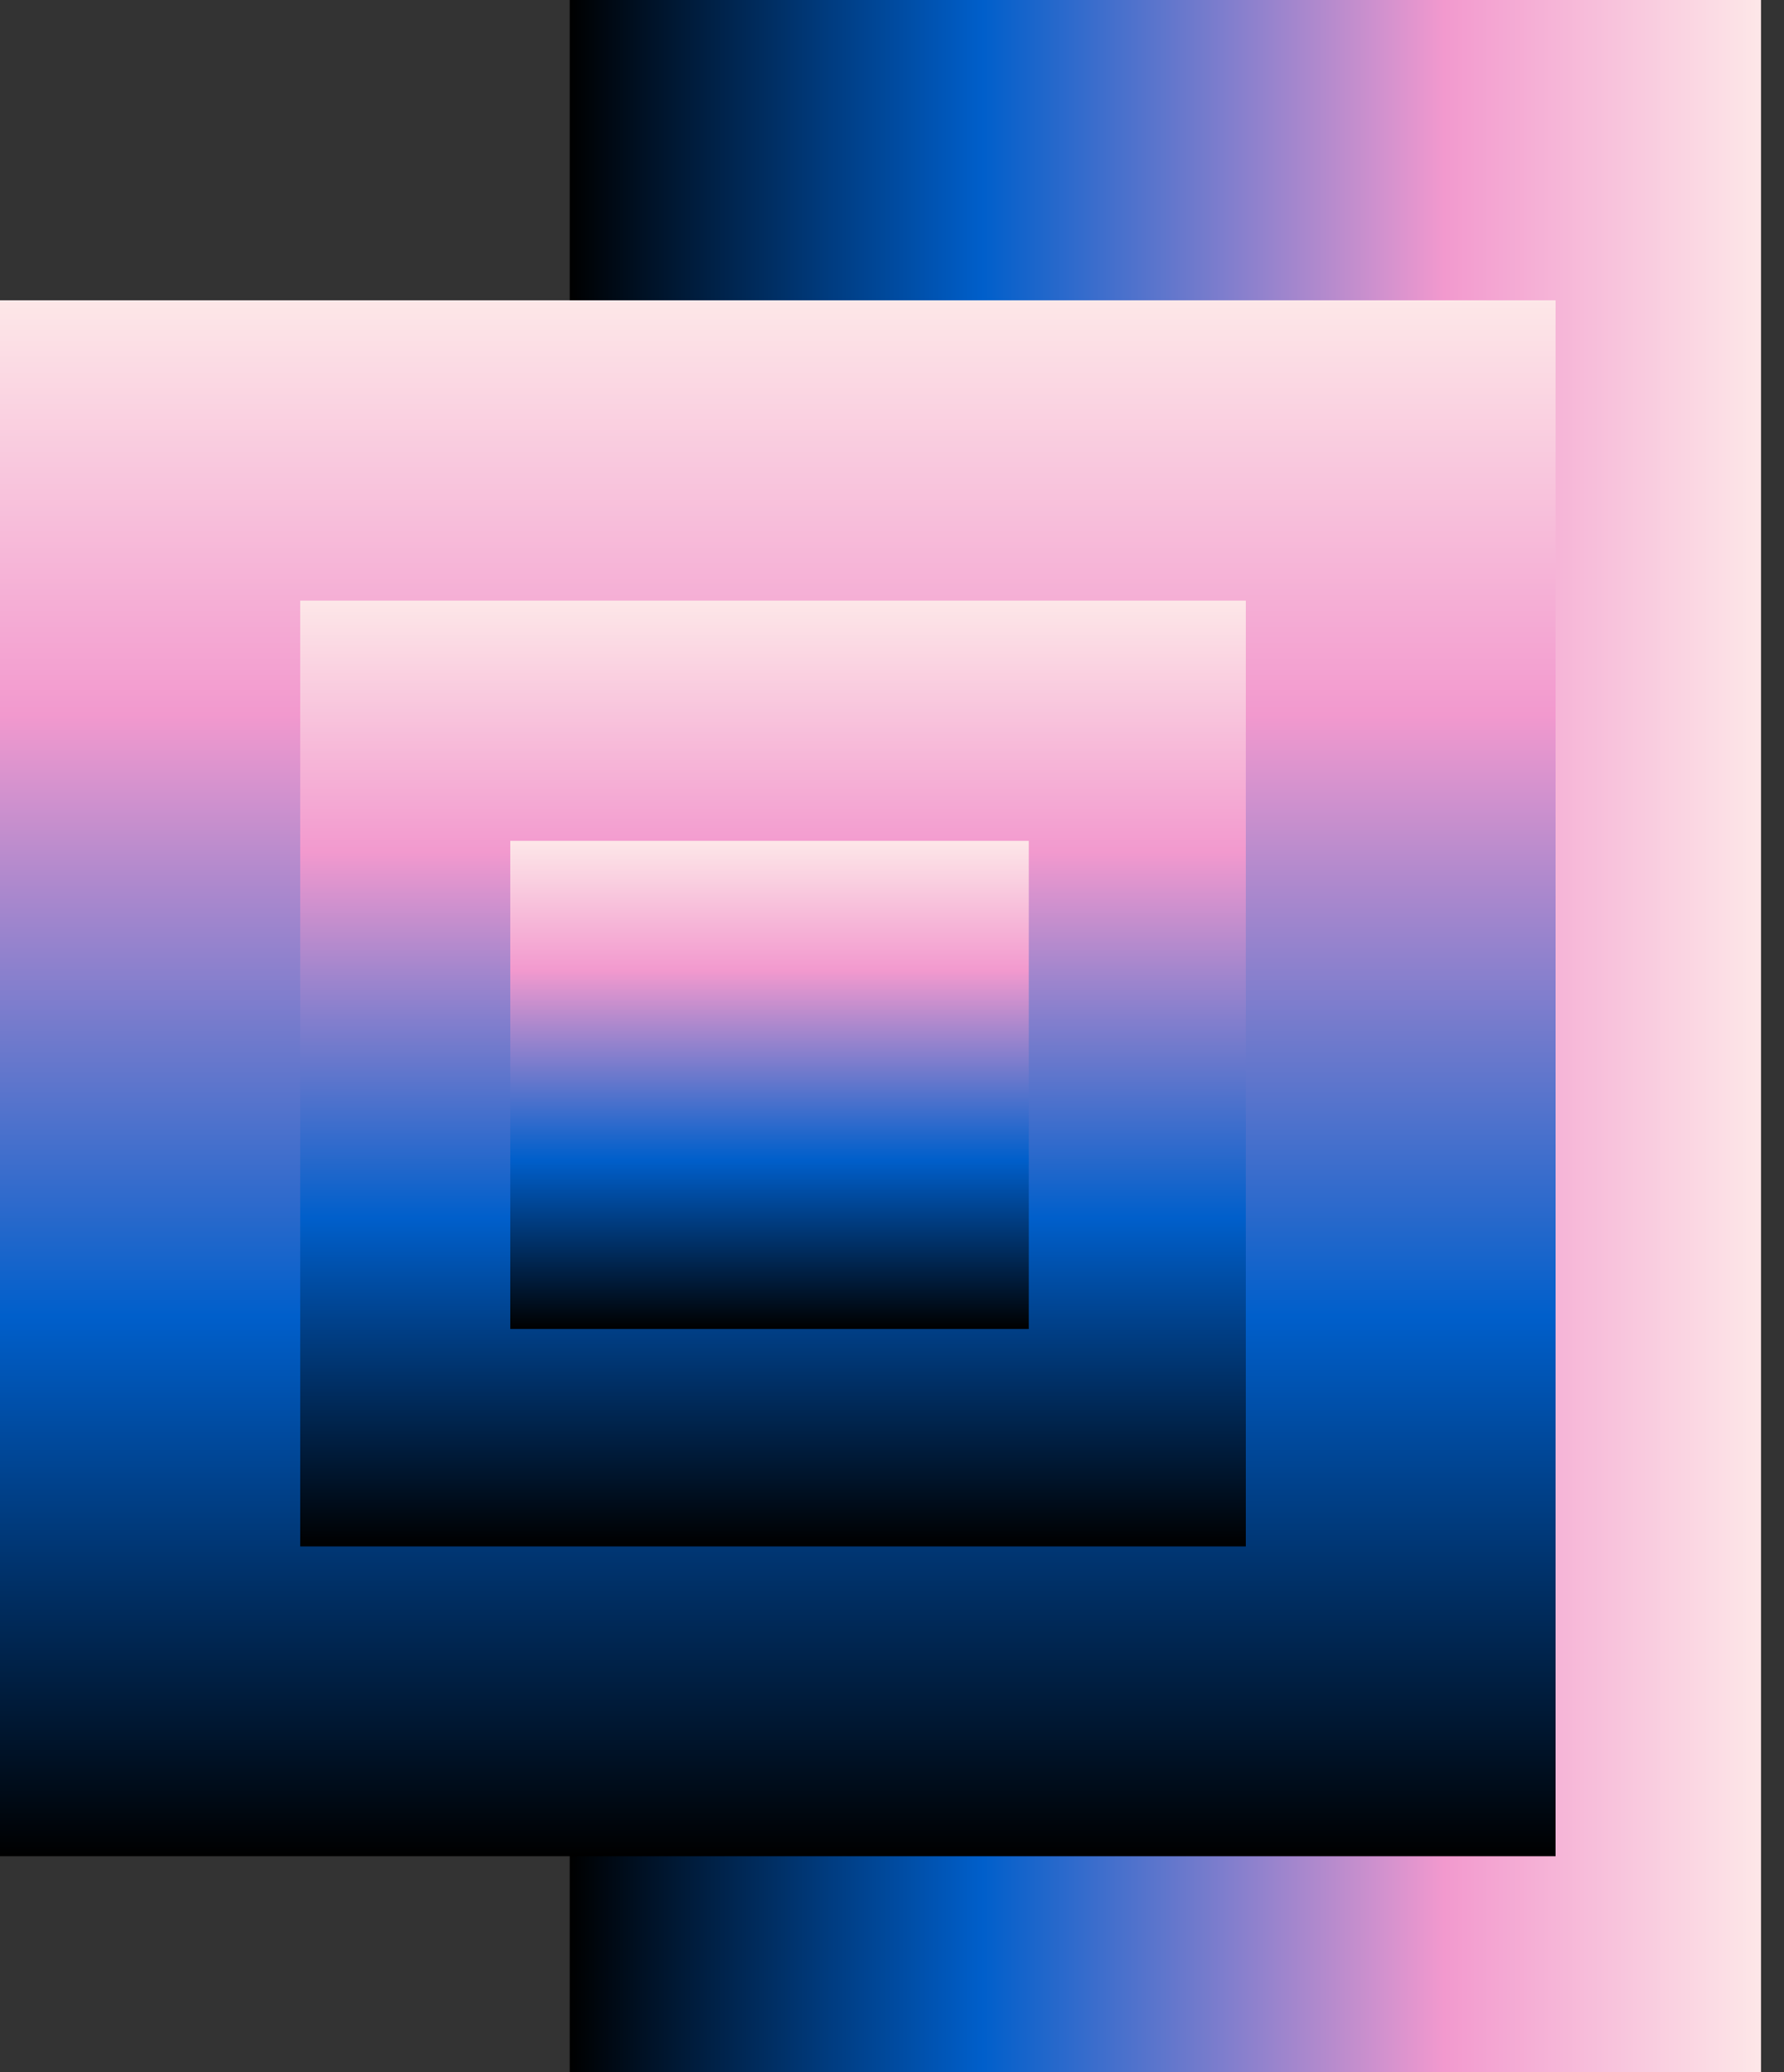 <svg width="31" height="36" viewBox="0 0 31 36" fill="none" xmlns="http://www.w3.org/2000/svg">
<rect x="0" y="0" width="31" height="36" fill="#333333" stroke="none"/>
<rect x="30.6" width="36" height="20.7" transform="rotate(90 30.6 0)" fill="url(#paint0_linear_115_201)"/>
<rect y="5.217" width="27.031" height="27.031" fill="url(#paint1_linear_115_201)"/>
<rect x="5.217" y="10.435" width="16.431" height="16.431" fill="url(#paint2_linear_115_201)"/>
<rect x="8.866" y="14.609" width="9.01" height="8.48" fill="url(#paint3_linear_115_201)"/>
<defs>
<linearGradient id="paint0_linear_115_201" x1="48.6" y1="0" x2="48.6" y2="20.7" gradientUnits="userSpaceOnUse">
<stop stop-color="#FDE7E8"/>
<stop offset="0.266" stop-color="#F299CE"/>
<stop offset="0.653" stop-color="#005FCB"/>
<stop offset="1"/>
</linearGradient>
<linearGradient id="paint1_linear_115_201" x1="13.515" y1="5.217" x2="13.515" y2="32.248" gradientUnits="userSpaceOnUse">
<stop stop-color="#FDE7E8"/>
<stop offset="0.266" stop-color="#F299CE"/>
<stop offset="0.653" stop-color="#005FCB"/>
<stop offset="1"/>
</linearGradient>
<linearGradient id="paint2_linear_115_201" x1="13.433" y1="10.435" x2="13.433" y2="26.866" gradientUnits="userSpaceOnUse">
<stop stop-color="#FDE7E8"/>
<stop offset="0.266" stop-color="#F299CE"/>
<stop offset="0.653" stop-color="#005FCB"/>
<stop offset="1"/>
</linearGradient>
<linearGradient id="paint3_linear_115_201" x1="13.371" y1="14.609" x2="13.371" y2="23.089" gradientUnits="userSpaceOnUse">
<stop stop-color="#FDE7E8"/>
<stop offset="0.266" stop-color="#F299CE"/>
<stop offset="0.653" stop-color="#005FCB"/>
<stop offset="1"/>
</linearGradient>
</defs>
</svg>
